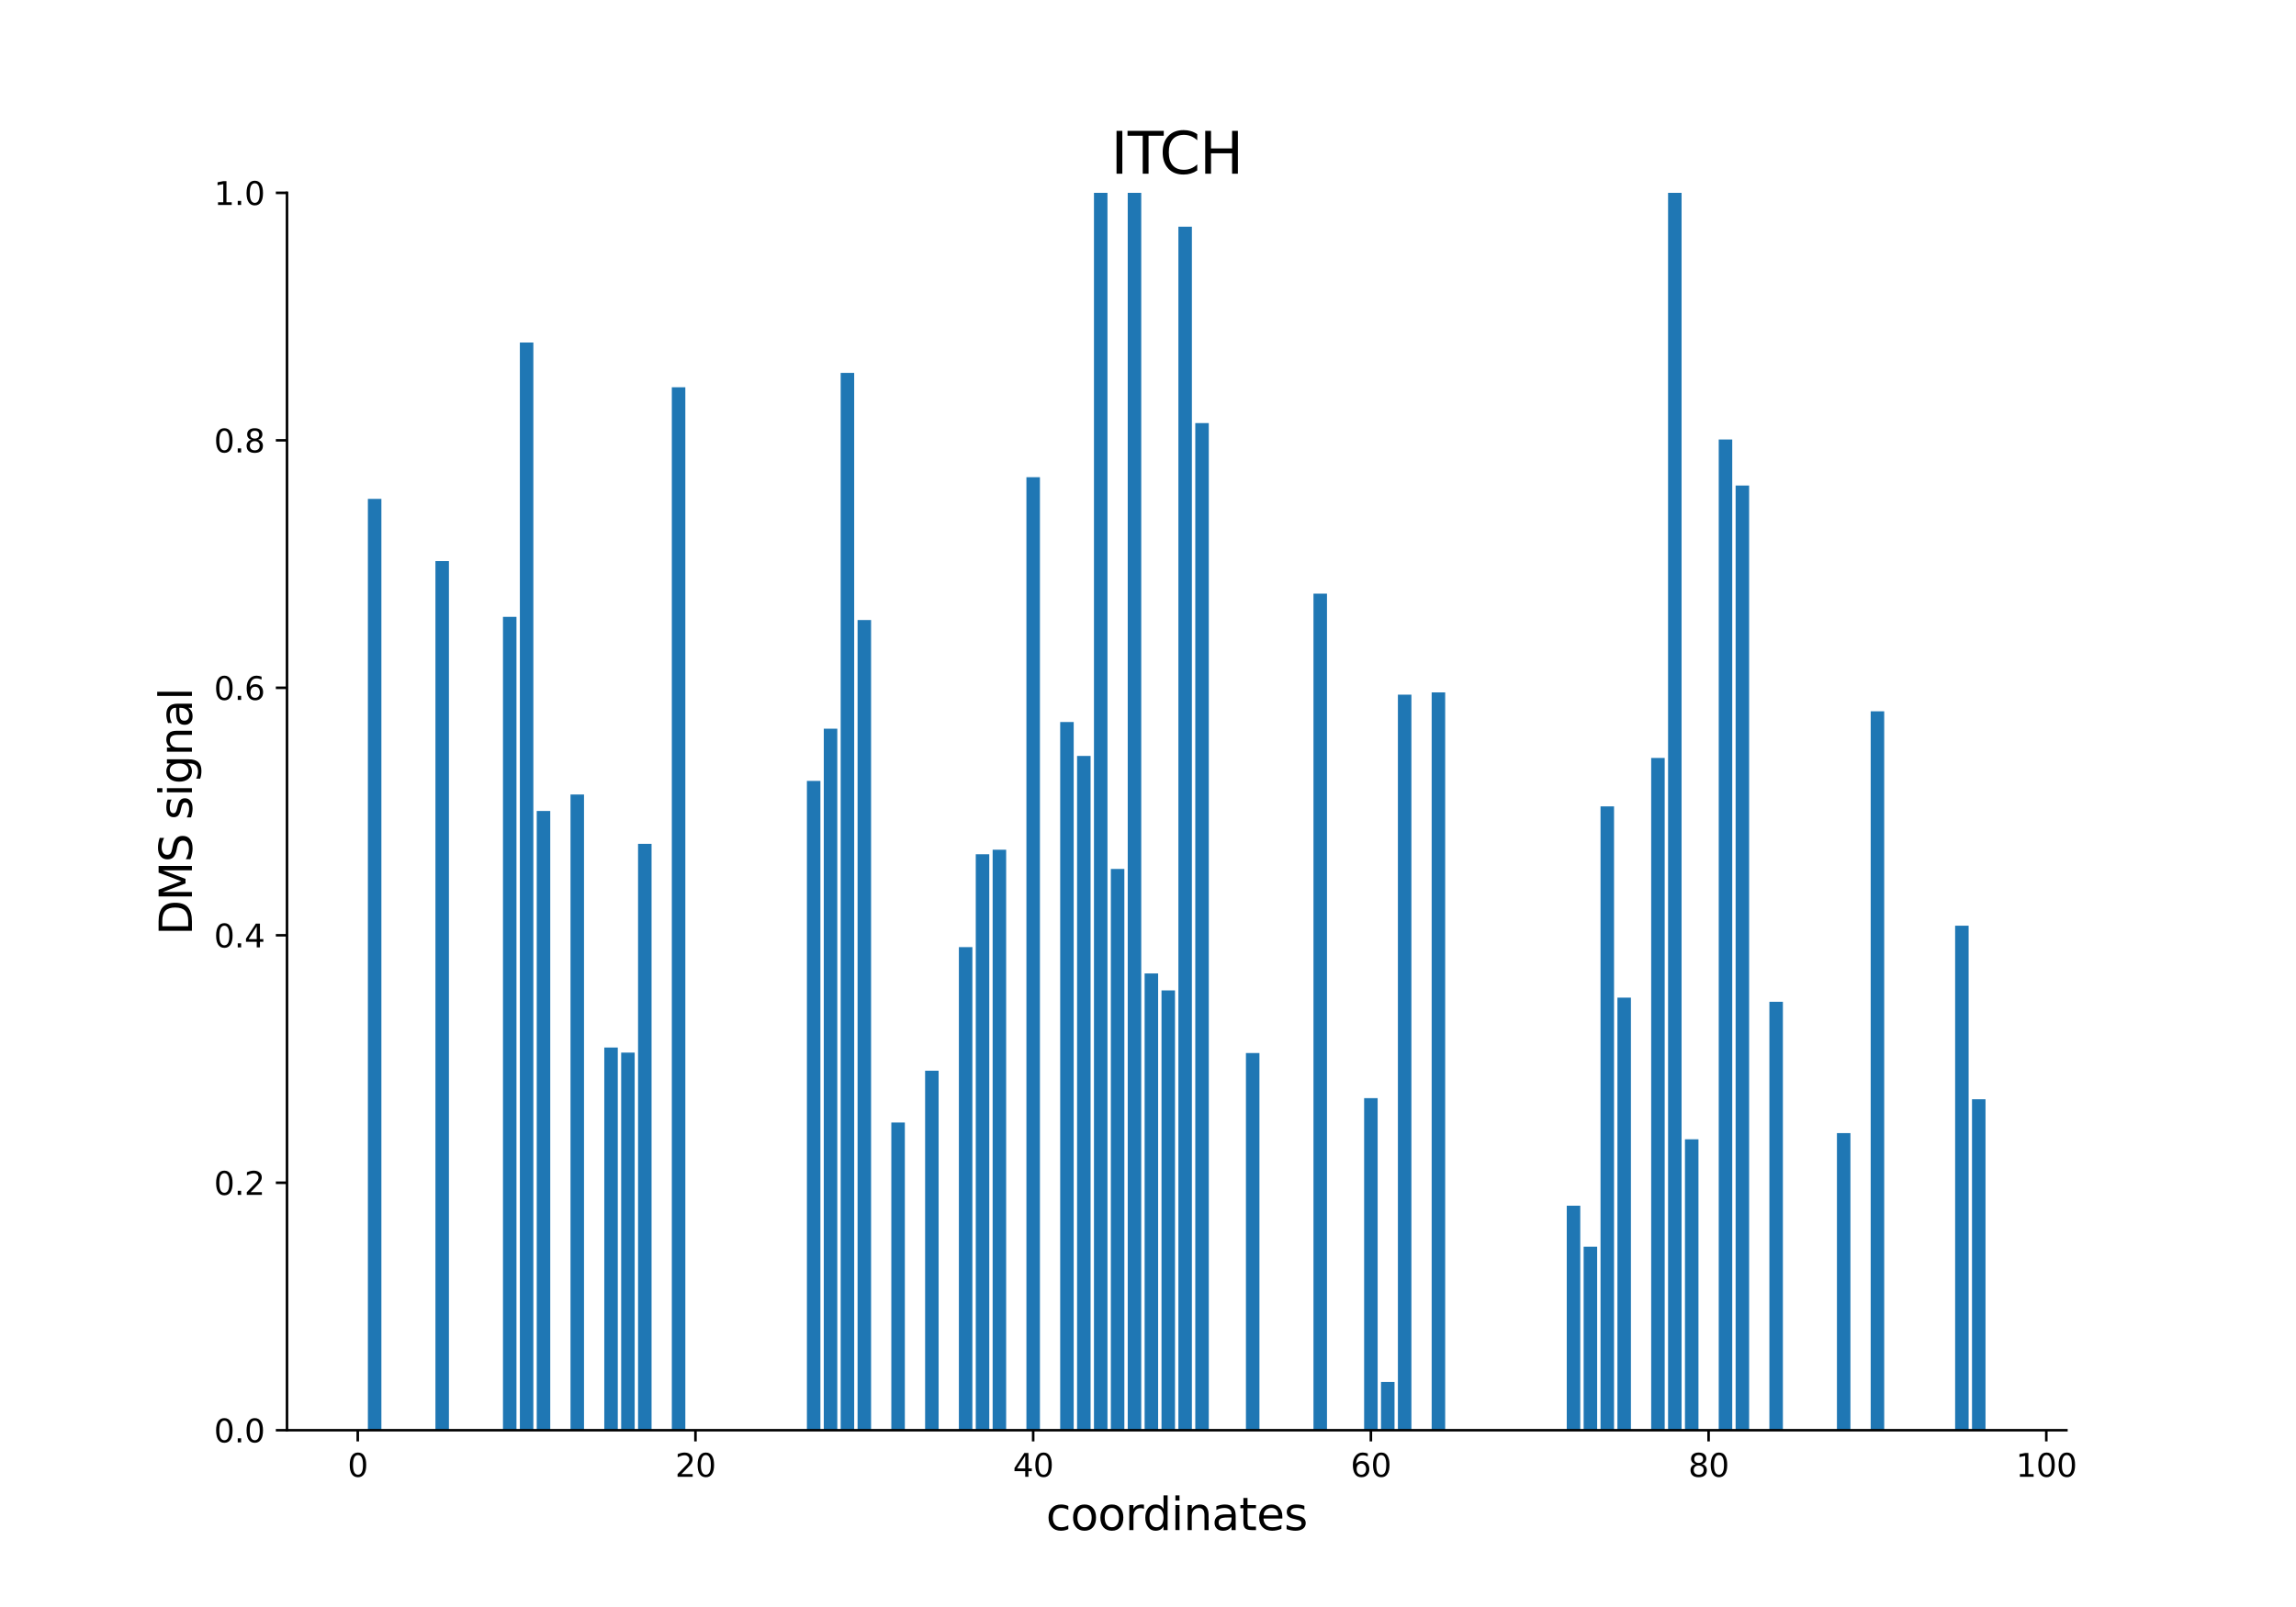 <?xml version="1.0" encoding="utf-8" standalone="no"?>
<!DOCTYPE svg PUBLIC "-//W3C//DTD SVG 1.1//EN"
  "http://www.w3.org/Graphics/SVG/1.1/DTD/svg11.dtd">
<svg xmlns:xlink="http://www.w3.org/1999/xlink" width="720pt" height="504pt" viewBox="0 0 720 504" xmlns="http://www.w3.org/2000/svg" version="1.1">
 <defs>
  <style type="text/css">*{stroke-linejoin: round; stroke-linecap: butt}</style>
 </defs>
 <g id="figure_1">
  <g id="patch_1">
   <path d="M 0 504 
L 720 504 
L 720 0 
L 0 0 
z
" style="fill: #ffffff"/>
  </g>
  <g id="axes_1">
   <g id="patch_2">
    <path d="M 90 448.56 
L 648 448.56 
L 648 60.48 
L 90 60.48 
z
" style="fill: #ffffff"/>
   </g>
   <g id="patch_3">
    <path d="M 115.364 448.56 
L 119.6 448.56 
L 119.6 156.468 
L 115.364 156.468 
z
" clip-path="url(#p646f12e2fa)" style="fill: #1f77b4"/>
   </g>
   <g id="patch_4">
    <path d="M 136.544 448.56 
L 140.78 448.56 
L 140.78 175.96 
L 136.544 175.96 
z
" clip-path="url(#p646f12e2fa)" style="fill: #1f77b4"/>
   </g>
   <g id="patch_5">
    <path d="M 157.725 448.56 
L 161.961 448.56 
L 161.961 193.451 
L 157.725 193.451 
z
" clip-path="url(#p646f12e2fa)" style="fill: #1f77b4"/>
   </g>
   <g id="patch_6">
    <path d="M 163.02 448.56 
L 167.256 448.56 
L 167.256 107.431 
L 163.02 107.431 
z
" clip-path="url(#p646f12e2fa)" style="fill: #1f77b4"/>
   </g>
   <g id="patch_7">
    <path d="M 168.315 448.56 
L 172.551 448.56 
L 172.551 254.346 
L 168.315 254.346 
z
" clip-path="url(#p646f12e2fa)" style="fill: #1f77b4"/>
   </g>
   <g id="patch_8">
    <path d="M 178.905 448.56 
L 183.141 448.56 
L 183.141 249.175 
L 178.905 249.175 
z
" clip-path="url(#p646f12e2fa)" style="fill: #1f77b4"/>
   </g>
   <g id="patch_9">
    <path d="M 189.495 448.56 
L 193.731 448.56 
L 193.731 328.526 
L 189.495 328.526 
z
" clip-path="url(#p646f12e2fa)" style="fill: #1f77b4"/>
   </g>
   <g id="patch_10">
    <path d="M 194.79 448.56 
L 199.027 448.56 
L 199.027 330.122 
L 194.79 330.122 
z
" clip-path="url(#p646f12e2fa)" style="fill: #1f77b4"/>
   </g>
   <g id="patch_11">
    <path d="M 200.086 448.56 
L 204.322 448.56 
L 204.322 264.657 
L 200.086 264.657 
z
" clip-path="url(#p646f12e2fa)" style="fill: #1f77b4"/>
   </g>
   <g id="patch_12">
    <path d="M 210.676 448.56 
L 214.912 448.56 
L 214.912 121.469 
L 210.676 121.469 
z
" clip-path="url(#p646f12e2fa)" style="fill: #1f77b4"/>
   </g>
   <g id="patch_13">
    <path d="M 253.037 448.56 
L 257.273 448.56 
L 257.273 244.917 
L 253.037 244.917 
z
" clip-path="url(#p646f12e2fa)" style="fill: #1f77b4"/>
   </g>
   <g id="patch_14">
    <path d="M 258.332 448.56 
L 262.568 448.56 
L 262.568 228.538 
L 258.332 228.538 
z
" clip-path="url(#p646f12e2fa)" style="fill: #1f77b4"/>
   </g>
   <g id="patch_15">
    <path d="M 263.627 448.56 
L 267.863 448.56 
L 267.863 116.945 
L 263.627 116.945 
z
" clip-path="url(#p646f12e2fa)" style="fill: #1f77b4"/>
   </g>
   <g id="patch_16">
    <path d="M 268.922 448.56 
L 273.158 448.56 
L 273.158 194.461 
L 268.922 194.461 
z
" clip-path="url(#p646f12e2fa)" style="fill: #1f77b4"/>
   </g>
   <g id="patch_17">
    <path d="M 279.512 448.56 
L 283.749 448.56 
L 283.749 352.058 
L 279.512 352.058 
z
" clip-path="url(#p646f12e2fa)" style="fill: #1f77b4"/>
   </g>
   <g id="patch_18">
    <path d="M 290.103 448.56 
L 294.339 448.56 
L 294.339 335.799 
L 290.103 335.799 
z
" clip-path="url(#p646f12e2fa)" style="fill: #1f77b4"/>
   </g>
   <g id="patch_19">
    <path d="M 300.693 448.56 
L 304.929 448.56 
L 304.929 297.048 
L 300.693 297.048 
z
" clip-path="url(#p646f12e2fa)" style="fill: #1f77b4"/>
   </g>
   <g id="patch_20">
    <path d="M 305.988 448.56 
L 310.224 448.56 
L 310.224 267.913 
L 305.988 267.913 
z
" clip-path="url(#p646f12e2fa)" style="fill: #1f77b4"/>
   </g>
   <g id="patch_21">
    <path d="M 311.283 448.56 
L 315.519 448.56 
L 315.519 266.489 
L 311.283 266.489 
z
" clip-path="url(#p646f12e2fa)" style="fill: #1f77b4"/>
   </g>
   <g id="patch_22">
    <path d="M 321.873 448.56 
L 326.11 448.56 
L 326.11 149.657 
L 321.873 149.657 
z
" clip-path="url(#p646f12e2fa)" style="fill: #1f77b4"/>
   </g>
   <g id="patch_23">
    <path d="M 332.464 448.56 
L 336.7 448.56 
L 336.7 226.45 
L 332.464 226.45 
z
" clip-path="url(#p646f12e2fa)" style="fill: #1f77b4"/>
   </g>
   <g id="patch_24">
    <path d="M 337.759 448.56 
L 341.995 448.56 
L 341.995 237.079 
L 337.759 237.079 
z
" clip-path="url(#p646f12e2fa)" style="fill: #1f77b4"/>
   </g>
   <g id="patch_25">
    <path d="M 343.054 448.56 
L 347.29 448.56 
L 347.29 60.48 
L 343.054 60.48 
z
" clip-path="url(#p646f12e2fa)" style="fill: #1f77b4"/>
   </g>
   <g id="patch_26">
    <path d="M 348.349 448.56 
L 352.585 448.56 
L 352.585 272.532 
L 348.349 272.532 
z
" clip-path="url(#p646f12e2fa)" style="fill: #1f77b4"/>
   </g>
   <g id="patch_27">
    <path d="M 353.644 448.56 
L 357.88 448.56 
L 357.88 60.48 
L 353.644 60.48 
z
" clip-path="url(#p646f12e2fa)" style="fill: #1f77b4"/>
   </g>
   <g id="patch_28">
    <path d="M 358.939 448.56 
L 363.175 448.56 
L 363.175 305.294 
L 358.939 305.294 
z
" clip-path="url(#p646f12e2fa)" style="fill: #1f77b4"/>
   </g>
   <g id="patch_29">
    <path d="M 364.234 448.56 
L 368.47 448.56 
L 368.47 310.614 
L 364.234 310.614 
z
" clip-path="url(#p646f12e2fa)" style="fill: #1f77b4"/>
   </g>
   <g id="patch_30">
    <path d="M 369.53 448.56 
L 373.766 448.56 
L 373.766 71.096 
L 369.53 71.096 
z
" clip-path="url(#p646f12e2fa)" style="fill: #1f77b4"/>
   </g>
   <g id="patch_31">
    <path d="M 374.825 448.56 
L 379.061 448.56 
L 379.061 132.691 
L 374.825 132.691 
z
" clip-path="url(#p646f12e2fa)" style="fill: #1f77b4"/>
   </g>
   <g id="patch_32">
    <path d="M 390.71 448.56 
L 394.946 448.56 
L 394.946 330.268 
L 390.71 330.268 
z
" clip-path="url(#p646f12e2fa)" style="fill: #1f77b4"/>
   </g>
   <g id="patch_33">
    <path d="M 411.89 448.56 
L 416.127 448.56 
L 416.127 186.178 
L 411.89 186.178 
z
" clip-path="url(#p646f12e2fa)" style="fill: #1f77b4"/>
   </g>
   <g id="patch_34">
    <path d="M 427.776 448.56 
L 432.012 448.56 
L 432.012 344.41 
L 427.776 344.41 
z
" clip-path="url(#p646f12e2fa)" style="fill: #1f77b4"/>
   </g>
   <g id="patch_35">
    <path d="M 433.071 448.56 
L 437.307 448.56 
L 437.307 433.428 
L 433.071 433.428 
z
" clip-path="url(#p646f12e2fa)" style="fill: #1f77b4"/>
   </g>
   <g id="patch_36">
    <path d="M 438.366 448.56 
L 442.602 448.56 
L 442.602 217.854 
L 438.366 217.854 
z
" clip-path="url(#p646f12e2fa)" style="fill: #1f77b4"/>
   </g>
   <g id="patch_37">
    <path d="M 448.956 448.56 
L 453.192 448.56 
L 453.192 217.154 
L 448.956 217.154 
z
" clip-path="url(#p646f12e2fa)" style="fill: #1f77b4"/>
   </g>
   <g id="patch_38">
    <path d="M 459.547 448.56 
L 463.783 448.56 
L 463.783 448.56 
L 459.547 448.56 
z
" clip-path="url(#p646f12e2fa)" style="fill: #1f77b4"/>
   </g>
   <g id="patch_39">
    <path d="M 491.317 448.56 
L 495.553 448.56 
L 495.553 378.15 
L 491.317 378.15 
z
" clip-path="url(#p646f12e2fa)" style="fill: #1f77b4"/>
   </g>
   <g id="patch_40">
    <path d="M 496.612 448.56 
L 500.849 448.56 
L 500.849 391.014 
L 496.612 391.014 
z
" clip-path="url(#p646f12e2fa)" style="fill: #1f77b4"/>
   </g>
   <g id="patch_41">
    <path d="M 501.908 448.56 
L 506.144 448.56 
L 506.144 252.903 
L 501.908 252.903 
z
" clip-path="url(#p646f12e2fa)" style="fill: #1f77b4"/>
   </g>
   <g id="patch_42">
    <path d="M 507.203 448.56 
L 511.439 448.56 
L 511.439 312.877 
L 507.203 312.877 
z
" clip-path="url(#p646f12e2fa)" style="fill: #1f77b4"/>
   </g>
   <g id="patch_43">
    <path d="M 517.793 448.56 
L 522.029 448.56 
L 522.029 237.72 
L 517.793 237.72 
z
" clip-path="url(#p646f12e2fa)" style="fill: #1f77b4"/>
   </g>
   <g id="patch_44">
    <path d="M 523.088 448.56 
L 527.324 448.56 
L 527.324 60.48 
L 523.088 60.48 
z
" clip-path="url(#p646f12e2fa)" style="fill: #1f77b4"/>
   </g>
   <g id="patch_45">
    <path d="M 528.383 448.56 
L 532.619 448.56 
L 532.619 357.307 
L 528.383 357.307 
z
" clip-path="url(#p646f12e2fa)" style="fill: #1f77b4"/>
   </g>
   <g id="patch_46">
    <path d="M 538.973 448.56 
L 543.21 448.56 
L 543.21 137.841 
L 538.973 137.841 
z
" clip-path="url(#p646f12e2fa)" style="fill: #1f77b4"/>
   </g>
   <g id="patch_47">
    <path d="M 544.269 448.56 
L 548.505 448.56 
L 548.505 152.281 
L 544.269 152.281 
z
" clip-path="url(#p646f12e2fa)" style="fill: #1f77b4"/>
   </g>
   <g id="patch_48">
    <path d="M 554.859 448.56 
L 559.095 448.56 
L 559.095 314.195 
L 554.859 314.195 
z
" clip-path="url(#p646f12e2fa)" style="fill: #1f77b4"/>
   </g>
   <g id="patch_49">
    <path d="M 576.039 448.56 
L 580.275 448.56 
L 580.275 355.364 
L 576.039 355.364 
z
" clip-path="url(#p646f12e2fa)" style="fill: #1f77b4"/>
   </g>
   <g id="patch_50">
    <path d="M 586.63 448.56 
L 590.866 448.56 
L 590.866 223.076 
L 586.63 223.076 
z
" clip-path="url(#p646f12e2fa)" style="fill: #1f77b4"/>
   </g>
   <g id="patch_51">
    <path d="M 613.105 448.56 
L 617.341 448.56 
L 617.341 290.317 
L 613.105 290.317 
z
" clip-path="url(#p646f12e2fa)" style="fill: #1f77b4"/>
   </g>
   <g id="patch_52">
    <path d="M 618.4 448.56 
L 622.636 448.56 
L 622.636 344.753 
L 618.4 344.753 
z
" clip-path="url(#p646f12e2fa)" style="fill: #1f77b4"/>
   </g>
   <g id="matplotlib.axis_1">
    <g id="xtick_1">
     <g id="line2d_1">
      <defs>
       <path id="md556fb2440" d="M 0 0 
L 0 3.5 
" style="stroke: #000000; stroke-width: 0.8"/>
      </defs>
      <g>
       <use xlink:href="#md556fb2440" x="112.187" y="448.56" style="stroke: #000000; stroke-width: 0.8"/>
      </g>
     </g>
     <g id="text_1">
      <!-- 0 -->
      <g transform="translate(109.005 463.158) scale(0.1 -0.1)">
       <defs>
        <path id="DejaVuSans-30" d="M 2034 4250 
Q 1547 4250 1301 3770 
Q 1056 3291 1056 2328 
Q 1056 1369 1301 889 
Q 1547 409 2034 409 
Q 2525 409 2770 889 
Q 3016 1369 3016 2328 
Q 3016 3291 2770 3770 
Q 2525 4250 2034 4250 
z
M 2034 4750 
Q 2819 4750 3233 4129 
Q 3647 3509 3647 2328 
Q 3647 1150 3233 529 
Q 2819 -91 2034 -91 
Q 1250 -91 836 529 
Q 422 1150 422 2328 
Q 422 3509 836 4129 
Q 1250 4750 2034 4750 
z
" transform="scale(0.016)"/>
       </defs>
       <use xlink:href="#DejaVuSans-30"/>
      </g>
     </g>
    </g>
    <g id="xtick_2">
     <g id="line2d_2">
      <g>
       <use xlink:href="#md556fb2440" x="218.089" y="448.56" style="stroke: #000000; stroke-width: 0.8"/>
      </g>
     </g>
     <g id="text_2">
      <!-- 20 -->
      <g transform="translate(211.727 463.158) scale(0.1 -0.1)">
       <defs>
        <path id="DejaVuSans-32" d="M 1228 531 
L 3431 531 
L 3431 0 
L 469 0 
L 469 531 
Q 828 903 1448 1529 
Q 2069 2156 2228 2338 
Q 2531 2678 2651 2914 
Q 2772 3150 2772 3378 
Q 2772 3750 2511 3984 
Q 2250 4219 1831 4219 
Q 1534 4219 1204 4116 
Q 875 4013 500 3803 
L 500 4441 
Q 881 4594 1212 4672 
Q 1544 4750 1819 4750 
Q 2544 4750 2975 4387 
Q 3406 4025 3406 3419 
Q 3406 3131 3298 2873 
Q 3191 2616 2906 2266 
Q 2828 2175 2409 1742 
Q 1991 1309 1228 531 
z
" transform="scale(0.016)"/>
       </defs>
       <use xlink:href="#DejaVuSans-32"/>
       <use xlink:href="#DejaVuSans-30" x="63.623"/>
      </g>
     </g>
    </g>
    <g id="xtick_3">
     <g id="line2d_3">
      <g>
       <use xlink:href="#md556fb2440" x="323.991" y="448.56" style="stroke: #000000; stroke-width: 0.8"/>
      </g>
     </g>
     <g id="text_3">
      <!-- 40 -->
      <g transform="translate(317.629 463.158) scale(0.1 -0.1)">
       <defs>
        <path id="DejaVuSans-34" d="M 2419 4116 
L 825 1625 
L 2419 1625 
L 2419 4116 
z
M 2253 4666 
L 3047 4666 
L 3047 1625 
L 3713 1625 
L 3713 1100 
L 3047 1100 
L 3047 0 
L 2419 0 
L 2419 1100 
L 313 1100 
L 313 1709 
L 2253 4666 
z
" transform="scale(0.016)"/>
       </defs>
       <use xlink:href="#DejaVuSans-34"/>
       <use xlink:href="#DejaVuSans-30" x="63.623"/>
      </g>
     </g>
    </g>
    <g id="xtick_4">
     <g id="line2d_4">
      <g>
       <use xlink:href="#md556fb2440" x="429.894" y="448.56" style="stroke: #000000; stroke-width: 0.8"/>
      </g>
     </g>
     <g id="text_4">
      <!-- 60 -->
      <g transform="translate(423.531 463.158) scale(0.1 -0.1)">
       <defs>
        <path id="DejaVuSans-36" d="M 2113 2584 
Q 1688 2584 1439 2293 
Q 1191 2003 1191 1497 
Q 1191 994 1439 701 
Q 1688 409 2113 409 
Q 2538 409 2786 701 
Q 3034 994 3034 1497 
Q 3034 2003 2786 2293 
Q 2538 2584 2113 2584 
z
M 3366 4563 
L 3366 3988 
Q 3128 4100 2886 4159 
Q 2644 4219 2406 4219 
Q 1781 4219 1451 3797 
Q 1122 3375 1075 2522 
Q 1259 2794 1537 2939 
Q 1816 3084 2150 3084 
Q 2853 3084 3261 2657 
Q 3669 2231 3669 1497 
Q 3669 778 3244 343 
Q 2819 -91 2113 -91 
Q 1303 -91 875 529 
Q 447 1150 447 2328 
Q 447 3434 972 4092 
Q 1497 4750 2381 4750 
Q 2619 4750 2861 4703 
Q 3103 4656 3366 4563 
z
" transform="scale(0.016)"/>
       </defs>
       <use xlink:href="#DejaVuSans-36"/>
       <use xlink:href="#DejaVuSans-30" x="63.623"/>
      </g>
     </g>
    </g>
    <g id="xtick_5">
     <g id="line2d_5">
      <g>
       <use xlink:href="#md556fb2440" x="535.796" y="448.56" style="stroke: #000000; stroke-width: 0.8"/>
      </g>
     </g>
     <g id="text_5">
      <!-- 80 -->
      <g transform="translate(529.434 463.158) scale(0.1 -0.1)">
       <defs>
        <path id="DejaVuSans-38" d="M 2034 2216 
Q 1584 2216 1326 1975 
Q 1069 1734 1069 1313 
Q 1069 891 1326 650 
Q 1584 409 2034 409 
Q 2484 409 2743 651 
Q 3003 894 3003 1313 
Q 3003 1734 2745 1975 
Q 2488 2216 2034 2216 
z
M 1403 2484 
Q 997 2584 770 2862 
Q 544 3141 544 3541 
Q 544 4100 942 4425 
Q 1341 4750 2034 4750 
Q 2731 4750 3128 4425 
Q 3525 4100 3525 3541 
Q 3525 3141 3298 2862 
Q 3072 2584 2669 2484 
Q 3125 2378 3379 2068 
Q 3634 1759 3634 1313 
Q 3634 634 3220 271 
Q 2806 -91 2034 -91 
Q 1263 -91 848 271 
Q 434 634 434 1313 
Q 434 1759 690 2068 
Q 947 2378 1403 2484 
z
M 1172 3481 
Q 1172 3119 1398 2916 
Q 1625 2713 2034 2713 
Q 2441 2713 2670 2916 
Q 2900 3119 2900 3481 
Q 2900 3844 2670 4047 
Q 2441 4250 2034 4250 
Q 1625 4250 1398 4047 
Q 1172 3844 1172 3481 
z
" transform="scale(0.016)"/>
       </defs>
       <use xlink:href="#DejaVuSans-38"/>
       <use xlink:href="#DejaVuSans-30" x="63.623"/>
      </g>
     </g>
    </g>
    <g id="xtick_6">
     <g id="line2d_6">
      <g>
       <use xlink:href="#md556fb2440" x="641.699" y="448.56" style="stroke: #000000; stroke-width: 0.8"/>
      </g>
     </g>
     <g id="text_6">
      <!-- 100 -->
      <g transform="translate(632.155 463.158) scale(0.1 -0.1)">
       <defs>
        <path id="DejaVuSans-31" d="M 794 531 
L 1825 531 
L 1825 4091 
L 703 3866 
L 703 4441 
L 1819 4666 
L 2450 4666 
L 2450 531 
L 3481 531 
L 3481 0 
L 794 0 
L 794 531 
z
" transform="scale(0.016)"/>
       </defs>
       <use xlink:href="#DejaVuSans-31"/>
       <use xlink:href="#DejaVuSans-30" x="63.623"/>
       <use xlink:href="#DejaVuSans-30" x="127.246"/>
      </g>
     </g>
    </g>
    <g id="text_7">
     <!-- coordinates -->
     <g transform="translate(328.017 479.876) scale(0.14 -0.14)">
      <defs>
       <path id="DejaVuSans-63" d="M 3122 3366 
L 3122 2828 
Q 2878 2963 2633 3030 
Q 2388 3097 2138 3097 
Q 1578 3097 1268 2742 
Q 959 2388 959 1747 
Q 959 1106 1268 751 
Q 1578 397 2138 397 
Q 2388 397 2633 464 
Q 2878 531 3122 666 
L 3122 134 
Q 2881 22 2623 -34 
Q 2366 -91 2075 -91 
Q 1284 -91 818 406 
Q 353 903 353 1747 
Q 353 2603 823 3093 
Q 1294 3584 2113 3584 
Q 2378 3584 2631 3529 
Q 2884 3475 3122 3366 
z
" transform="scale(0.016)"/>
       <path id="DejaVuSans-6f" d="M 1959 3097 
Q 1497 3097 1228 2736 
Q 959 2375 959 1747 
Q 959 1119 1226 758 
Q 1494 397 1959 397 
Q 2419 397 2687 759 
Q 2956 1122 2956 1747 
Q 2956 2369 2687 2733 
Q 2419 3097 1959 3097 
z
M 1959 3584 
Q 2709 3584 3137 3096 
Q 3566 2609 3566 1747 
Q 3566 888 3137 398 
Q 2709 -91 1959 -91 
Q 1206 -91 779 398 
Q 353 888 353 1747 
Q 353 2609 779 3096 
Q 1206 3584 1959 3584 
z
" transform="scale(0.016)"/>
       <path id="DejaVuSans-72" d="M 2631 2963 
Q 2534 3019 2420 3045 
Q 2306 3072 2169 3072 
Q 1681 3072 1420 2755 
Q 1159 2438 1159 1844 
L 1159 0 
L 581 0 
L 581 3500 
L 1159 3500 
L 1159 2956 
Q 1341 3275 1631 3429 
Q 1922 3584 2338 3584 
Q 2397 3584 2469 3576 
Q 2541 3569 2628 3553 
L 2631 2963 
z
" transform="scale(0.016)"/>
       <path id="DejaVuSans-64" d="M 2906 2969 
L 2906 4863 
L 3481 4863 
L 3481 0 
L 2906 0 
L 2906 525 
Q 2725 213 2448 61 
Q 2172 -91 1784 -91 
Q 1150 -91 751 415 
Q 353 922 353 1747 
Q 353 2572 751 3078 
Q 1150 3584 1784 3584 
Q 2172 3584 2448 3432 
Q 2725 3281 2906 2969 
z
M 947 1747 
Q 947 1113 1208 752 
Q 1469 391 1925 391 
Q 2381 391 2643 752 
Q 2906 1113 2906 1747 
Q 2906 2381 2643 2742 
Q 2381 3103 1925 3103 
Q 1469 3103 1208 2742 
Q 947 2381 947 1747 
z
" transform="scale(0.016)"/>
       <path id="DejaVuSans-69" d="M 603 3500 
L 1178 3500 
L 1178 0 
L 603 0 
L 603 3500 
z
M 603 4863 
L 1178 4863 
L 1178 4134 
L 603 4134 
L 603 4863 
z
" transform="scale(0.016)"/>
       <path id="DejaVuSans-6e" d="M 3513 2113 
L 3513 0 
L 2938 0 
L 2938 2094 
Q 2938 2591 2744 2837 
Q 2550 3084 2163 3084 
Q 1697 3084 1428 2787 
Q 1159 2491 1159 1978 
L 1159 0 
L 581 0 
L 581 3500 
L 1159 3500 
L 1159 2956 
Q 1366 3272 1645 3428 
Q 1925 3584 2291 3584 
Q 2894 3584 3203 3211 
Q 3513 2838 3513 2113 
z
" transform="scale(0.016)"/>
       <path id="DejaVuSans-61" d="M 2194 1759 
Q 1497 1759 1228 1600 
Q 959 1441 959 1056 
Q 959 750 1161 570 
Q 1363 391 1709 391 
Q 2188 391 2477 730 
Q 2766 1069 2766 1631 
L 2766 1759 
L 2194 1759 
z
M 3341 1997 
L 3341 0 
L 2766 0 
L 2766 531 
Q 2569 213 2275 61 
Q 1981 -91 1556 -91 
Q 1019 -91 701 211 
Q 384 513 384 1019 
Q 384 1609 779 1909 
Q 1175 2209 1959 2209 
L 2766 2209 
L 2766 2266 
Q 2766 2663 2505 2880 
Q 2244 3097 1772 3097 
Q 1472 3097 1187 3025 
Q 903 2953 641 2809 
L 641 3341 
Q 956 3463 1253 3523 
Q 1550 3584 1831 3584 
Q 2591 3584 2966 3190 
Q 3341 2797 3341 1997 
z
" transform="scale(0.016)"/>
       <path id="DejaVuSans-74" d="M 1172 4494 
L 1172 3500 
L 2356 3500 
L 2356 3053 
L 1172 3053 
L 1172 1153 
Q 1172 725 1289 603 
Q 1406 481 1766 481 
L 2356 481 
L 2356 0 
L 1766 0 
Q 1100 0 847 248 
Q 594 497 594 1153 
L 594 3053 
L 172 3053 
L 172 3500 
L 594 3500 
L 594 4494 
L 1172 4494 
z
" transform="scale(0.016)"/>
       <path id="DejaVuSans-65" d="M 3597 1894 
L 3597 1613 
L 953 1613 
Q 991 1019 1311 708 
Q 1631 397 2203 397 
Q 2534 397 2845 478 
Q 3156 559 3463 722 
L 3463 178 
Q 3153 47 2828 -22 
Q 2503 -91 2169 -91 
Q 1331 -91 842 396 
Q 353 884 353 1716 
Q 353 2575 817 3079 
Q 1281 3584 2069 3584 
Q 2775 3584 3186 3129 
Q 3597 2675 3597 1894 
z
M 3022 2063 
Q 3016 2534 2758 2815 
Q 2500 3097 2075 3097 
Q 1594 3097 1305 2825 
Q 1016 2553 972 2059 
L 3022 2063 
z
" transform="scale(0.016)"/>
       <path id="DejaVuSans-73" d="M 2834 3397 
L 2834 2853 
Q 2591 2978 2328 3040 
Q 2066 3103 1784 3103 
Q 1356 3103 1142 2972 
Q 928 2841 928 2578 
Q 928 2378 1081 2264 
Q 1234 2150 1697 2047 
L 1894 2003 
Q 2506 1872 2764 1633 
Q 3022 1394 3022 966 
Q 3022 478 2636 193 
Q 2250 -91 1575 -91 
Q 1294 -91 989 -36 
Q 684 19 347 128 
L 347 722 
Q 666 556 975 473 
Q 1284 391 1588 391 
Q 1994 391 2212 530 
Q 2431 669 2431 922 
Q 2431 1156 2273 1281 
Q 2116 1406 1581 1522 
L 1381 1569 
Q 847 1681 609 1914 
Q 372 2147 372 2553 
Q 372 3047 722 3315 
Q 1072 3584 1716 3584 
Q 2034 3584 2315 3537 
Q 2597 3491 2834 3397 
z
" transform="scale(0.016)"/>
      </defs>
      <use xlink:href="#DejaVuSans-63"/>
      <use xlink:href="#DejaVuSans-6f" x="54.98"/>
      <use xlink:href="#DejaVuSans-6f" x="116.162"/>
      <use xlink:href="#DejaVuSans-72" x="177.344"/>
      <use xlink:href="#DejaVuSans-64" x="216.707"/>
      <use xlink:href="#DejaVuSans-69" x="280.184"/>
      <use xlink:href="#DejaVuSans-6e" x="307.967"/>
      <use xlink:href="#DejaVuSans-61" x="371.346"/>
      <use xlink:href="#DejaVuSans-74" x="432.625"/>
      <use xlink:href="#DejaVuSans-65" x="471.834"/>
      <use xlink:href="#DejaVuSans-73" x="533.357"/>
     </g>
    </g>
   </g>
   <g id="matplotlib.axis_2">
    <g id="ytick_1">
     <g id="line2d_7">
      <defs>
       <path id="m144477e42c" d="M 0 0 
L -3.5 0 
" style="stroke: #000000; stroke-width: 0.8"/>
      </defs>
      <g>
       <use xlink:href="#m144477e42c" x="90" y="448.56" style="stroke: #000000; stroke-width: 0.8"/>
      </g>
     </g>
     <g id="text_8">
      <!-- 0.0 -->
      <g transform="translate(67.097 452.359) scale(0.1 -0.1)">
       <defs>
        <path id="DejaVuSans-2e" d="M 684 794 
L 1344 794 
L 1344 0 
L 684 0 
L 684 794 
z
" transform="scale(0.016)"/>
       </defs>
       <use xlink:href="#DejaVuSans-30"/>
       <use xlink:href="#DejaVuSans-2e" x="63.623"/>
       <use xlink:href="#DejaVuSans-30" x="95.41"/>
      </g>
     </g>
    </g>
    <g id="ytick_2">
     <g id="line2d_8">
      <g>
       <use xlink:href="#m144477e42c" x="90" y="370.944" style="stroke: #000000; stroke-width: 0.8"/>
      </g>
     </g>
     <g id="text_9">
      <!-- 0.2 -->
      <g transform="translate(67.097 374.743) scale(0.1 -0.1)">
       <use xlink:href="#DejaVuSans-30"/>
       <use xlink:href="#DejaVuSans-2e" x="63.623"/>
       <use xlink:href="#DejaVuSans-32" x="95.41"/>
      </g>
     </g>
    </g>
    <g id="ytick_3">
     <g id="line2d_9">
      <g>
       <use xlink:href="#m144477e42c" x="90" y="293.328" style="stroke: #000000; stroke-width: 0.8"/>
      </g>
     </g>
     <g id="text_10">
      <!-- 0.4 -->
      <g transform="translate(67.097 297.127) scale(0.1 -0.1)">
       <use xlink:href="#DejaVuSans-30"/>
       <use xlink:href="#DejaVuSans-2e" x="63.623"/>
       <use xlink:href="#DejaVuSans-34" x="95.41"/>
      </g>
     </g>
    </g>
    <g id="ytick_4">
     <g id="line2d_10">
      <g>
       <use xlink:href="#m144477e42c" x="90" y="215.712" style="stroke: #000000; stroke-width: 0.8"/>
      </g>
     </g>
     <g id="text_11">
      <!-- 0.6 -->
      <g transform="translate(67.097 219.511) scale(0.1 -0.1)">
       <use xlink:href="#DejaVuSans-30"/>
       <use xlink:href="#DejaVuSans-2e" x="63.623"/>
       <use xlink:href="#DejaVuSans-36" x="95.41"/>
      </g>
     </g>
    </g>
    <g id="ytick_5">
     <g id="line2d_11">
      <g>
       <use xlink:href="#m144477e42c" x="90" y="138.096" style="stroke: #000000; stroke-width: 0.8"/>
      </g>
     </g>
     <g id="text_12">
      <!-- 0.8 -->
      <g transform="translate(67.097 141.895) scale(0.1 -0.1)">
       <use xlink:href="#DejaVuSans-30"/>
       <use xlink:href="#DejaVuSans-2e" x="63.623"/>
       <use xlink:href="#DejaVuSans-38" x="95.41"/>
      </g>
     </g>
    </g>
    <g id="ytick_6">
     <g id="line2d_12">
      <g>
       <use xlink:href="#m144477e42c" x="90" y="60.48" style="stroke: #000000; stroke-width: 0.8"/>
      </g>
     </g>
     <g id="text_13">
      <!-- 1.0 -->
      <g transform="translate(67.097 64.279) scale(0.1 -0.1)">
       <use xlink:href="#DejaVuSans-31"/>
       <use xlink:href="#DejaVuSans-2e" x="63.623"/>
       <use xlink:href="#DejaVuSans-30" x="95.41"/>
      </g>
     </g>
    </g>
    <g id="text_14">
     <!-- DMS signal -->
     <g transform="translate(60.185 293.324) rotate(-90) scale(0.14 -0.14)">
      <defs>
       <path id="DejaVuSans-44" d="M 1259 4147 
L 1259 519 
L 2022 519 
Q 2988 519 3436 956 
Q 3884 1394 3884 2338 
Q 3884 3275 3436 3711 
Q 2988 4147 2022 4147 
L 1259 4147 
z
M 628 4666 
L 1925 4666 
Q 3281 4666 3915 4102 
Q 4550 3538 4550 2338 
Q 4550 1131 3912 565 
Q 3275 0 1925 0 
L 628 0 
L 628 4666 
z
" transform="scale(0.016)"/>
       <path id="DejaVuSans-4d" d="M 628 4666 
L 1569 4666 
L 2759 1491 
L 3956 4666 
L 4897 4666 
L 4897 0 
L 4281 0 
L 4281 4097 
L 3078 897 
L 2444 897 
L 1241 4097 
L 1241 0 
L 628 0 
L 628 4666 
z
" transform="scale(0.016)"/>
       <path id="DejaVuSans-53" d="M 3425 4513 
L 3425 3897 
Q 3066 4069 2747 4153 
Q 2428 4238 2131 4238 
Q 1616 4238 1336 4038 
Q 1056 3838 1056 3469 
Q 1056 3159 1242 3001 
Q 1428 2844 1947 2747 
L 2328 2669 
Q 3034 2534 3370 2195 
Q 3706 1856 3706 1288 
Q 3706 609 3251 259 
Q 2797 -91 1919 -91 
Q 1588 -91 1214 -16 
Q 841 59 441 206 
L 441 856 
Q 825 641 1194 531 
Q 1563 422 1919 422 
Q 2459 422 2753 634 
Q 3047 847 3047 1241 
Q 3047 1584 2836 1778 
Q 2625 1972 2144 2069 
L 1759 2144 
Q 1053 2284 737 2584 
Q 422 2884 422 3419 
Q 422 4038 858 4394 
Q 1294 4750 2059 4750 
Q 2388 4750 2728 4690 
Q 3069 4631 3425 4513 
z
" transform="scale(0.016)"/>
       <path id="DejaVuSans-20" transform="scale(0.016)"/>
       <path id="DejaVuSans-67" d="M 2906 1791 
Q 2906 2416 2648 2759 
Q 2391 3103 1925 3103 
Q 1463 3103 1205 2759 
Q 947 2416 947 1791 
Q 947 1169 1205 825 
Q 1463 481 1925 481 
Q 2391 481 2648 825 
Q 2906 1169 2906 1791 
z
M 3481 434 
Q 3481 -459 3084 -895 
Q 2688 -1331 1869 -1331 
Q 1566 -1331 1297 -1286 
Q 1028 -1241 775 -1147 
L 775 -588 
Q 1028 -725 1275 -790 
Q 1522 -856 1778 -856 
Q 2344 -856 2625 -561 
Q 2906 -266 2906 331 
L 2906 616 
Q 2728 306 2450 153 
Q 2172 0 1784 0 
Q 1141 0 747 490 
Q 353 981 353 1791 
Q 353 2603 747 3093 
Q 1141 3584 1784 3584 
Q 2172 3584 2450 3431 
Q 2728 3278 2906 2969 
L 2906 3500 
L 3481 3500 
L 3481 434 
z
" transform="scale(0.016)"/>
       <path id="DejaVuSans-6c" d="M 603 4863 
L 1178 4863 
L 1178 0 
L 603 0 
L 603 4863 
z
" transform="scale(0.016)"/>
      </defs>
      <use xlink:href="#DejaVuSans-44"/>
      <use xlink:href="#DejaVuSans-4d" x="77.002"/>
      <use xlink:href="#DejaVuSans-53" x="163.281"/>
      <use xlink:href="#DejaVuSans-20" x="226.758"/>
      <use xlink:href="#DejaVuSans-73" x="258.545"/>
      <use xlink:href="#DejaVuSans-69" x="310.645"/>
      <use xlink:href="#DejaVuSans-67" x="338.428"/>
      <use xlink:href="#DejaVuSans-6e" x="401.904"/>
      <use xlink:href="#DejaVuSans-61" x="465.283"/>
      <use xlink:href="#DejaVuSans-6c" x="526.562"/>
     </g>
    </g>
   </g>
   <g id="patch_53">
    <path d="M 90 448.56 
L 90 60.48 
" style="fill: none; stroke: #000000; stroke-width: 0.8; stroke-linejoin: miter; stroke-linecap: square"/>
   </g>
   <g id="patch_54">
    <path d="M 90 448.56 
L 648 448.56 
" style="fill: none; stroke: #000000; stroke-width: 0.8; stroke-linejoin: miter; stroke-linecap: square"/>
   </g>
   <g id="text_15">
    <!-- ITCH -->
    <g transform="translate(348.324 54.48) scale(0.18 -0.18)">
     <defs>
      <path id="DejaVuSans-49" d="M 628 4666 
L 1259 4666 
L 1259 0 
L 628 0 
L 628 4666 
z
" transform="scale(0.016)"/>
      <path id="DejaVuSans-54" d="M -19 4666 
L 3928 4666 
L 3928 4134 
L 2272 4134 
L 2272 0 
L 1638 0 
L 1638 4134 
L -19 4134 
L -19 4666 
z
" transform="scale(0.016)"/>
      <path id="DejaVuSans-43" d="M 4122 4306 
L 4122 3641 
Q 3803 3938 3442 4084 
Q 3081 4231 2675 4231 
Q 1875 4231 1450 3742 
Q 1025 3253 1025 2328 
Q 1025 1406 1450 917 
Q 1875 428 2675 428 
Q 3081 428 3442 575 
Q 3803 722 4122 1019 
L 4122 359 
Q 3791 134 3420 21 
Q 3050 -91 2638 -91 
Q 1578 -91 968 557 
Q 359 1206 359 2328 
Q 359 3453 968 4101 
Q 1578 4750 2638 4750 
Q 3056 4750 3426 4639 
Q 3797 4528 4122 4306 
z
" transform="scale(0.016)"/>
      <path id="DejaVuSans-48" d="M 628 4666 
L 1259 4666 
L 1259 2753 
L 3553 2753 
L 3553 4666 
L 4184 4666 
L 4184 0 
L 3553 0 
L 3553 2222 
L 1259 2222 
L 1259 0 
L 628 0 
L 628 4666 
z
" transform="scale(0.016)"/>
     </defs>
     <use xlink:href="#DejaVuSans-49"/>
     <use xlink:href="#DejaVuSans-54" x="29.492"/>
     <use xlink:href="#DejaVuSans-43" x="84.701"/>
     <use xlink:href="#DejaVuSans-48" x="154.525"/>
    </g>
   </g>
  </g>
 </g>
 <defs>
  <clipPath id="p646f12e2fa">
   <rect x="90" y="60.48" width="558" height="388.08"/>
  </clipPath>
 </defs>
</svg>
